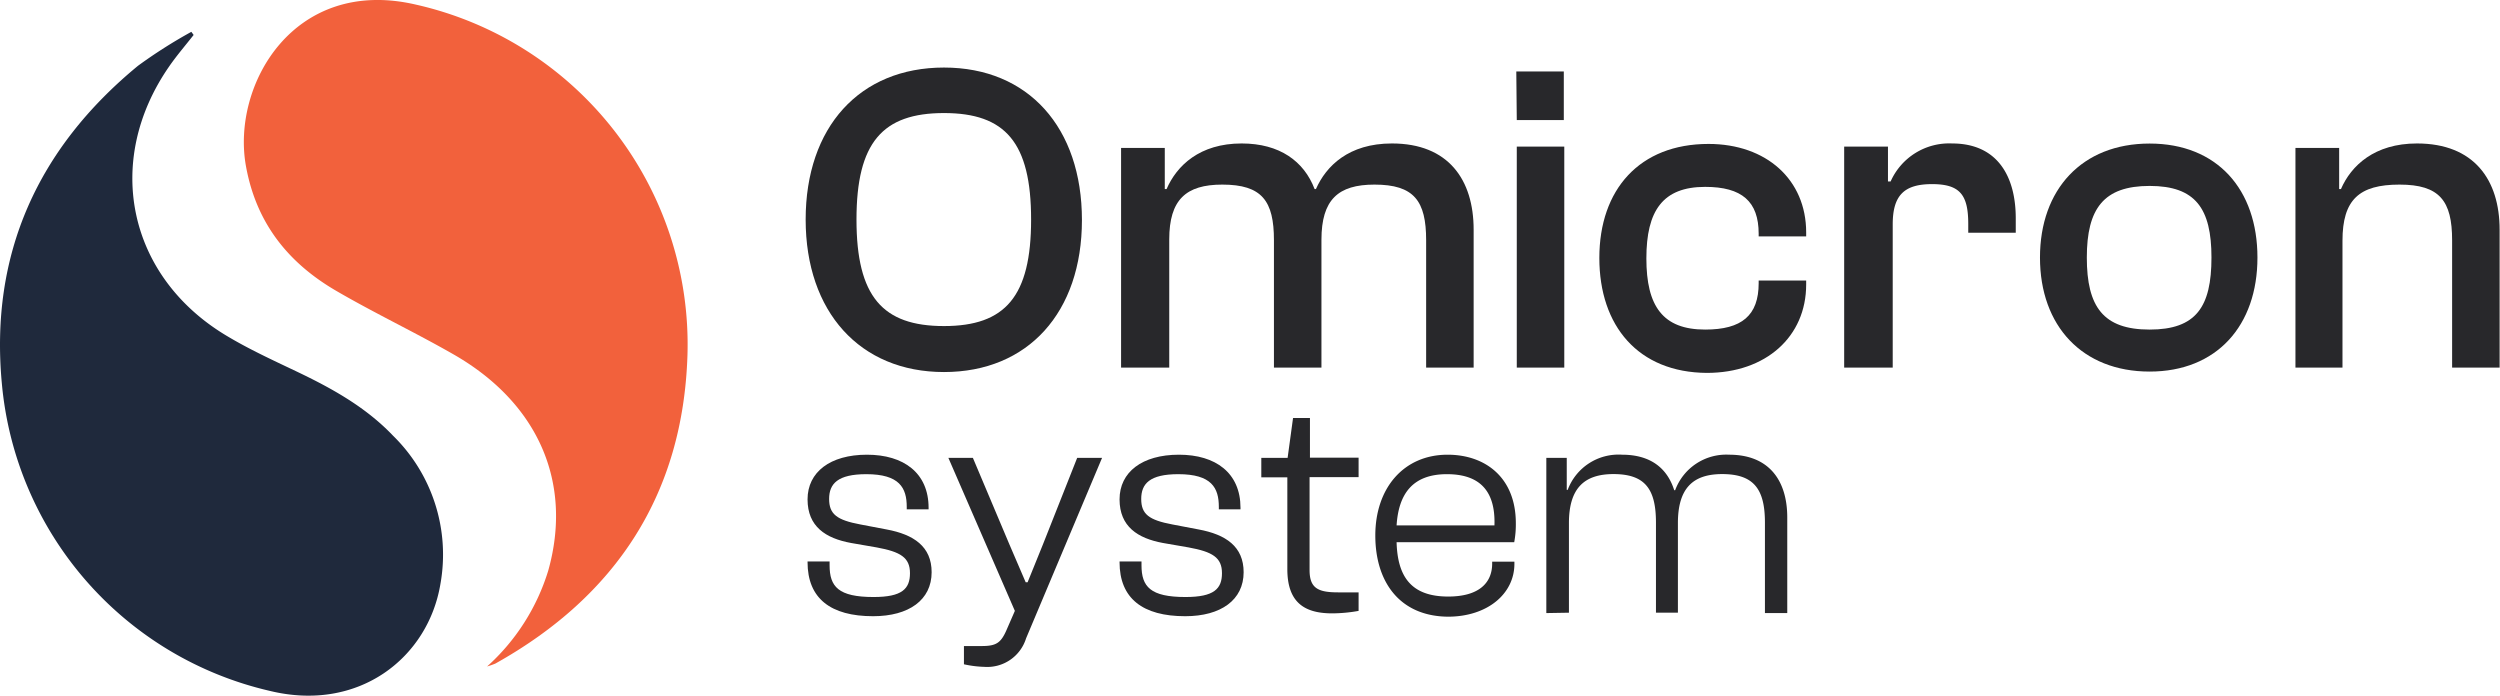 <svg xmlns="http://www.w3.org/2000/svg" viewBox="0 0 263.14 73.21"><defs><style>.cls-1{fill:#28282b;}.cls-2{fill:#1f293c;}.cls-3{fill:#f2613c;}</style></defs><g id="Layer_2" data-name="Layer 2"><g id="Layer_1-2" data-name="Layer 1"><path class="cls-1" d="M84.8,23.11c0-9.73,5.68-16,14.56-16s14.52,6.32,14.52,16.05-5.68,16-14.52,16S84.8,32.83,84.8,23.11Zm23.73,0c0-8.1-2.7-11.21-9.17-11.21S90.15,15,90.15,23.11s2.75,11.21,9.21,11.21S108.53,31.2,108.53,23.11Z"/><path class="cls-1" d="M118,38.69V15.57h4.6V19.9h.19c1.07-2.47,3.49-4.8,7.9-4.8,4,0,6.56,1.87,7.68,4.8h.14c1.07-2.42,3.44-4.8,8-4.8,5.95,0,8.6,3.82,8.6,9.08V38.69h-5V25.29c0-4.14-1.26-5.86-5.44-5.86-3.82,0-5.58,1.58-5.58,5.81V38.69h-5V25.29c0-4.14-1.25-5.86-5.44-5.86-3.81,0-5.58,1.58-5.58,5.77V38.69Z"/><path class="cls-1" d="M159.65,12.64l-.05-5.12h5v5.12Zm0,26.05V15.43h5V38.69Z"/><path class="cls-1" d="M168.34,27.15c0-7.21,4.24-12,11.49-12,6.1,0,10.28,3.77,10.28,9.31v.42h-5v-.28c0-3.4-1.77-4.93-5.63-4.93-4.47,0-6.19,2.51-6.19,7.53s1.72,7.49,6.19,7.49c3.86,0,5.63-1.49,5.63-4.88v-.28h5v.42c0,5.48-4.23,9.3-10.46,9.3C172.44,39.2,168.34,34.32,168.34,27.15Z"/><path class="cls-1" d="M194.11,38.69V15.43h4.61V19.1H199a6.74,6.74,0,0,1,6.47-4c4.83,0,6.7,3.54,6.7,7.87V24.5h-5v-.93c0-3.07-.88-4.19-3.81-4.19s-4.14,1.17-4.14,4.24V38.69Z"/><path class="cls-1" d="M214.72,27.11c0-7.17,4.42-12,11.54-12s11.35,4.84,11.35,12-4.28,12-11.35,12S214.72,34.32,214.72,27.11Zm18.05,0c0-5.17-1.68-7.54-6.51-7.54s-6.61,2.37-6.61,7.54,1.72,7.58,6.61,7.58S232.77,32.31,232.77,27.11Z"/><path class="cls-1" d="M241.61,38.69V15.57h4.6V19.9h.19c1.07-2.47,3.53-4.8,8-4.8,6,0,8.7,3.82,8.7,9.08V38.69h-5V25.29c0-4.14-1.3-5.86-5.54-5.86s-6,1.58-6,5.91V38.69Z"/><path class="cls-1" d="M85,59.17V59.1h2.32v.4c0,2.25.92,3.34,4.63,3.34,3,0,3.83-.86,3.83-2.51s-1-2.25-3.5-2.71l-2.71-.47C86.91,56.66,85,55.43,85,52.56s2.38-4.7,6.25-4.7,6.49,1.92,6.49,5.59v.16H95.44v-.26c0-2-.76-3.44-4.26-3.44-3,0-3.91,1-3.91,2.61s.83,2.22,3.28,2.68l2.78.53c2.84.53,4.73,1.79,4.73,4.5,0,2.91-2.38,4.63-6.16,4.63C87.44,64.86,85,63,85,59.17Z"/><path class="cls-1" d="M101.46,69.92V68h1.86c1.49,0,2-.3,2.58-1.59l.92-2.11-7-16.11h2.58l3.84,9.1,1.72,4h.2l1.62-4,3.6-9.1H116l-8,19a4.28,4.28,0,0,1-4.4,3A11.21,11.21,0,0,1,101.46,69.92Z"/><path class="cls-1" d="M117.84,59.17V59.1h2.31v.4c0,2.25.93,3.34,4.63,3.34,3,0,3.84-.86,3.84-2.51s-1-2.25-3.51-2.71l-2.71-.47c-2.64-.49-4.56-1.72-4.56-4.59s2.38-4.7,6.25-4.7,6.48,1.92,6.48,5.59v.16h-2.28v-.26c0-2-.76-3.44-4.27-3.44-3,0-3.9,1-3.9,2.61s.83,2.22,3.27,2.68l2.78.53c2.85.53,4.73,1.79,4.73,4.5,0,2.91-2.38,4.63-6.15,4.63C120.29,64.86,117.84,63,117.84,59.17Z"/><path class="cls-1" d="M135.5,59.9V50.24h-2.74V48.19h2.77L136.1,44h1.78v4.17H143v2.05h-5.16V60c0,1.92.9,2.35,3,2.35H143V64.3a16,16,0,0,1-2.78.26C137.25,64.56,135.5,63.37,135.5,59.9Z"/><path class="cls-1" d="M144.76,56.36c0-5,3-8.5,7.61-8.5,3.94,0,7.18,2.38,7.18,7.21a10.06,10.06,0,0,1-.17,2H147c.1,3.61,1.52,5.72,5.43,5.72,3.3,0,4.63-1.49,4.63-3.47v-.2h2.34v.23c0,3.15-2.84,5.56-7,5.56C147.38,64.86,144.76,61.32,144.76,56.36ZM147,55.3H157.3c.13-3.87-1.79-5.39-5-5.39C148.67,49.91,147.21,52,147,55.3Z"/><path class="cls-1" d="M162.76,64.53V48.19h2.15v3.37h.1a5.71,5.71,0,0,1,5.72-3.7c3,0,4.76,1.42,5.49,3.74h.1A5.73,5.73,0,0,1,182,47.86c4.2,0,6.12,2.71,6.12,6.61V64.53h-2.35V55c0-3.54-1.19-5.1-4.5-5.1-3.11,0-4.66,1.52-4.66,5.16v9.43H174.3V55c0-3.54-1.16-5.1-4.47-5.1-3.11,0-4.69,1.52-4.69,5.16v9.43Z"/><path class="cls-2" d="M20.38,3.68C19.52,4.78,18.6,5.84,17.8,7c-6.93,10-4.34,22.15,6.08,28.36,2.32,1.39,4.79,2.53,7.23,3.69,3.74,1.78,7.35,3.76,10.25,6.8a17.51,17.51,0,0,1,5,15.6C45.07,69.24,37.76,75,28.4,72.72A36.57,36.57,0,0,1,.2,40.42C-1.1,26.73,4,15.58,14.53,6.92a52.27,52.27,0,0,1,5.61-3.57Z"/><path class="cls-3" d="M51.27,70.15A22.36,22.36,0,0,0,57.7,60.08c2.62-9.3-1.06-17.7-10-22.8-4-2.29-8.22-4.29-12.23-6.62C30.38,27.72,27,23.54,25.9,17.55,24.31,9,30.9-2.5,43.75.48A36.68,36.68,0,0,1,72.36,37.37C71.9,52,64.85,62.75,52.13,69.85A8.77,8.77,0,0,1,51.27,70.15Z"/></g></g></svg>